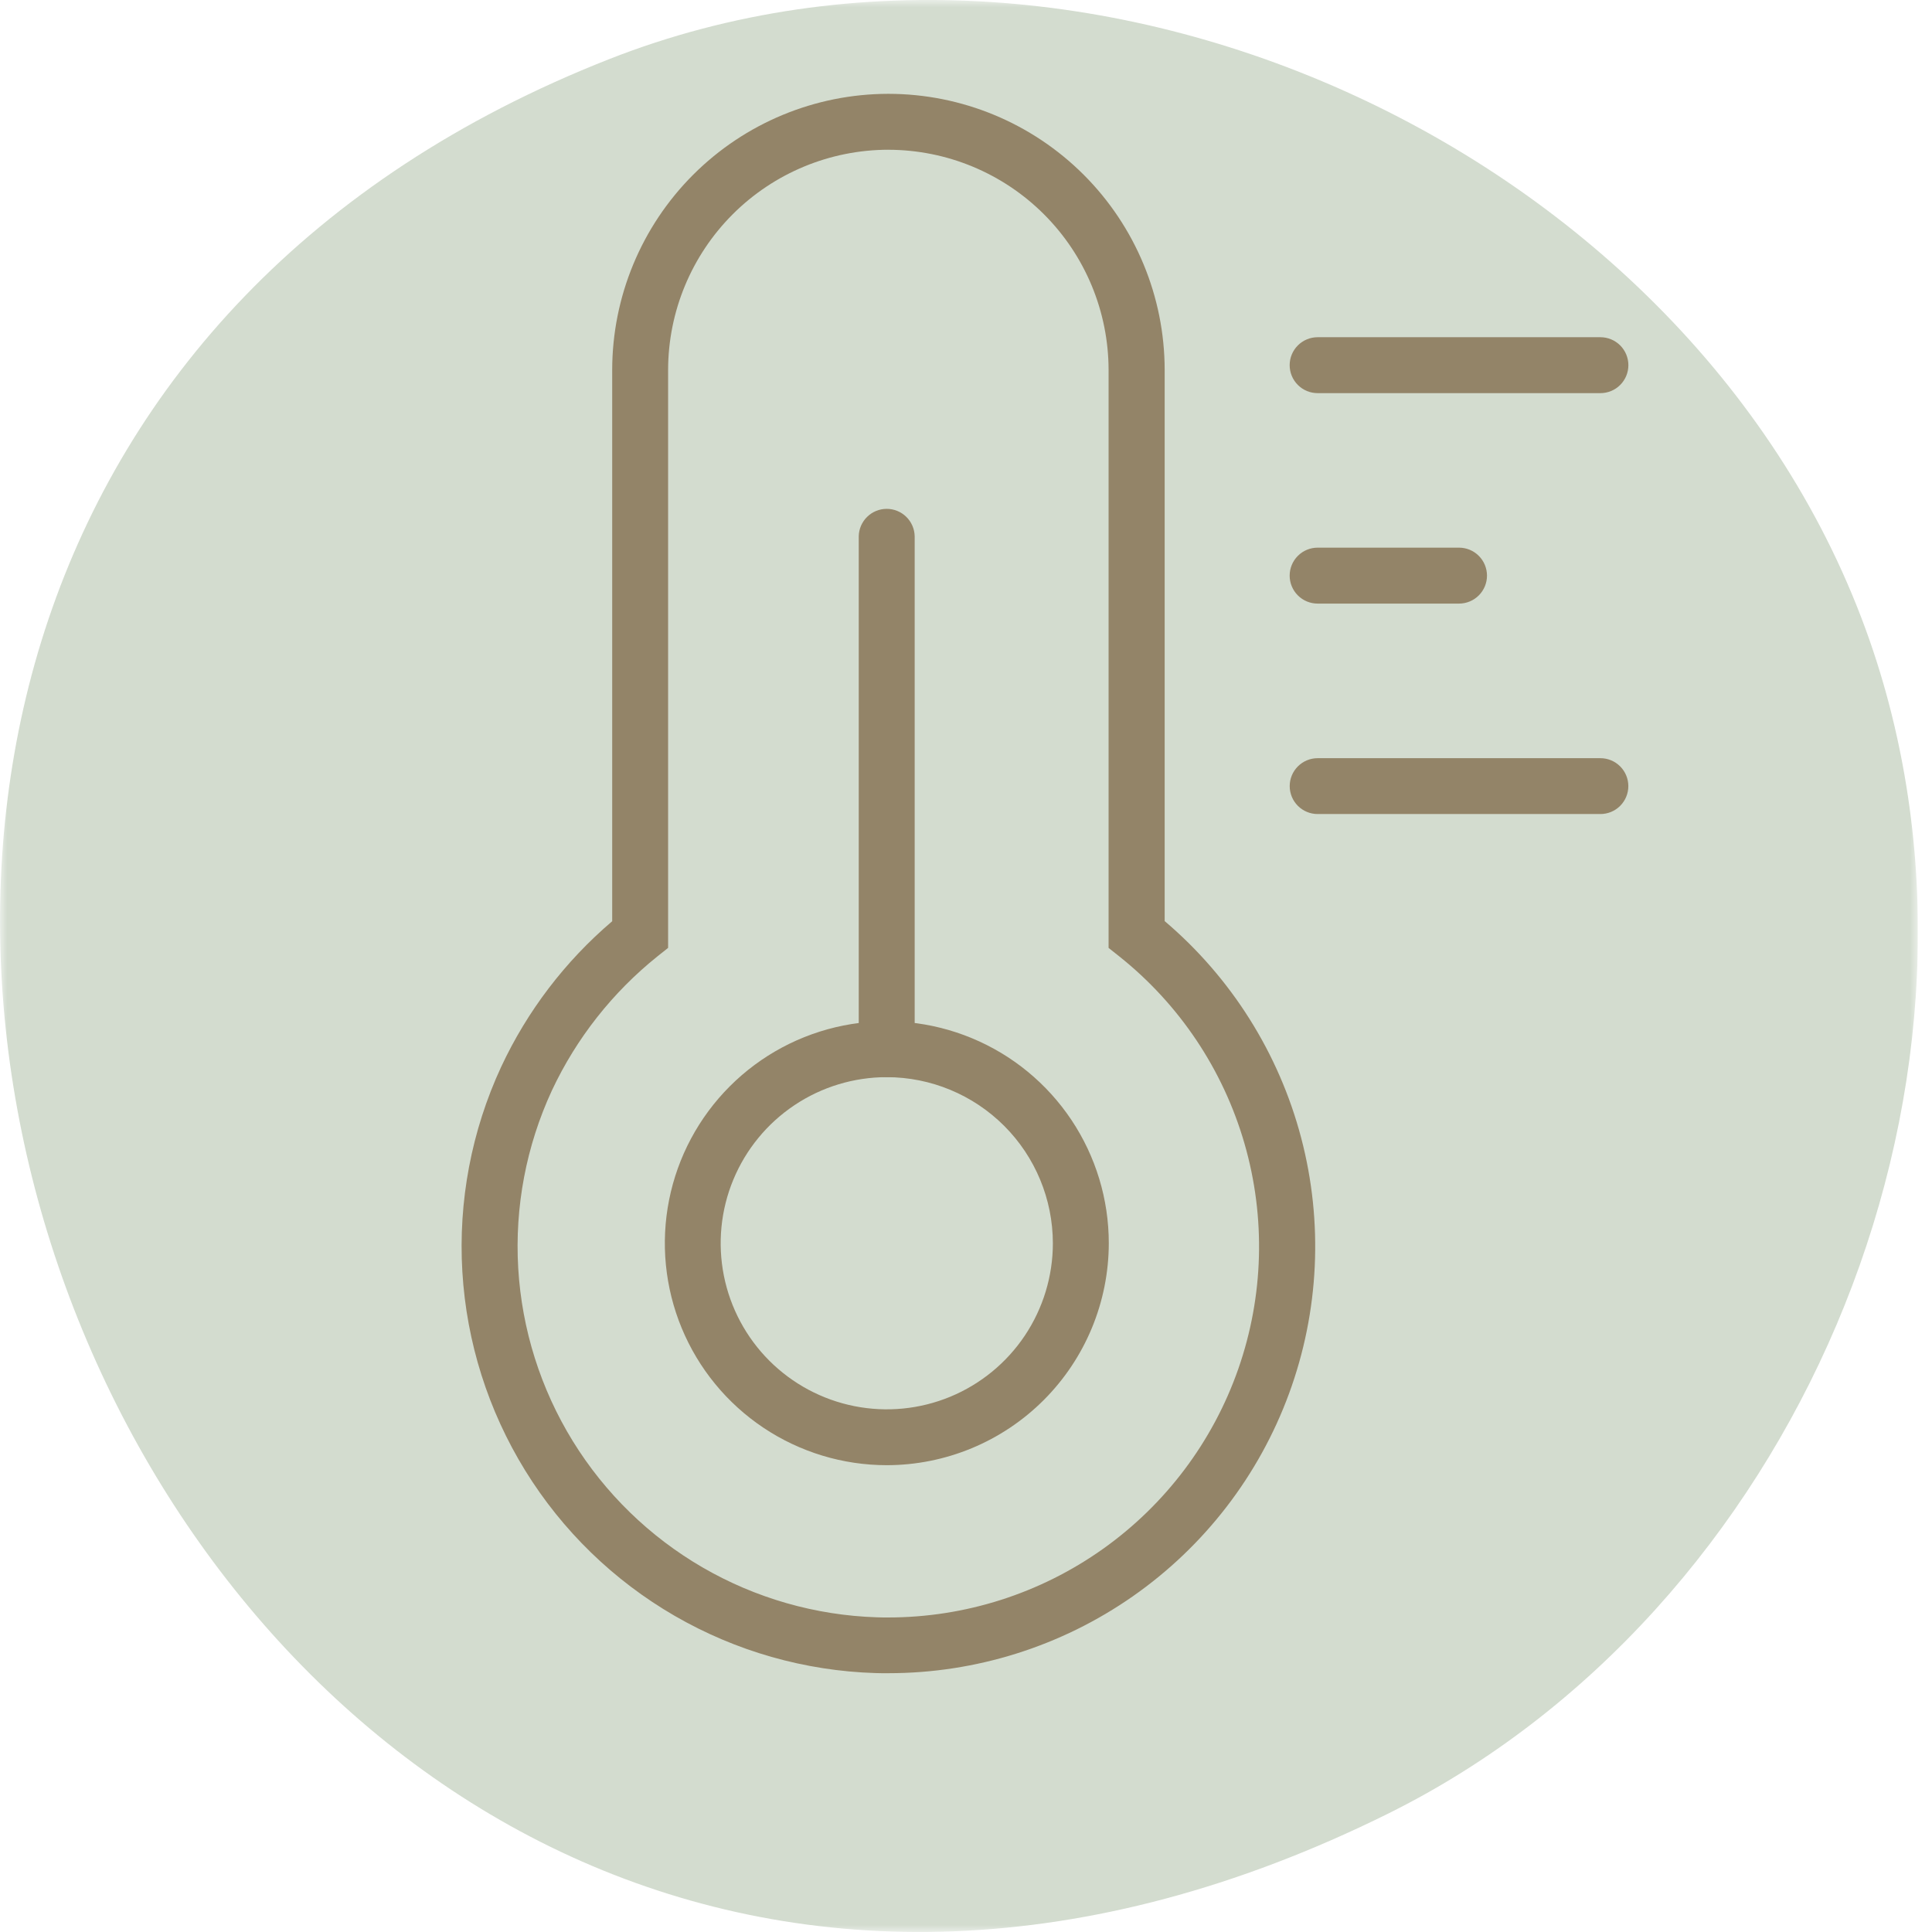 <svg width="131" height="131" viewBox="0 0 131 131" fill="none" xmlns="http://www.w3.org/2000/svg">
<g clip-path="url(#clip0_61_39)">
<path d="M108.515 26.657H89.343C88.84 26.657 88.357 26.458 88.002 26.102C87.646 25.747 87.446 25.264 87.446 24.761C87.446 24.258 87.646 23.776 88.002 23.42C88.357 23.065 88.84 22.865 89.343 22.865H108.516C109.019 22.865 109.502 23.065 109.857 23.42C110.213 23.776 110.413 24.258 110.413 24.761C110.413 25.264 110.213 25.747 109.857 26.102C109.502 26.458 109.019 26.657 108.516 26.657M108.516 55.196H89.343C89.094 55.196 88.848 55.147 88.618 55.052C88.388 54.957 88.18 54.818 88.004 54.642C87.828 54.466 87.688 54.257 87.593 54.028C87.498 53.798 87.449 53.551 87.449 53.303C87.449 53.054 87.498 52.808 87.593 52.578C87.688 52.349 87.828 52.14 88.004 51.964C88.18 51.788 88.388 51.649 88.618 51.553C88.848 51.458 89.094 51.409 89.343 51.409H108.516C109.019 51.409 109.5 51.609 109.855 51.964C110.21 52.319 110.41 52.801 110.41 53.303C110.41 53.805 110.21 54.287 109.855 54.642C109.5 54.997 109.019 55.196 108.516 55.196ZM98.93 40.927H89.343C88.84 40.927 88.357 40.727 88.002 40.372C87.646 40.016 87.446 39.534 87.446 39.031C87.446 38.528 87.646 38.045 88.002 37.69C88.357 37.334 88.84 37.134 89.343 37.134H98.93C99.433 37.134 99.915 37.334 100.27 37.69C100.626 38.045 100.826 38.528 100.826 39.031C100.826 39.534 100.626 40.016 100.27 40.372C99.915 40.727 99.433 40.927 98.93 40.927ZM60.251 113.454C59.951 113.454 59.651 113.454 59.35 113.443C54.567 113.294 49.895 111.962 45.752 109.566C41.609 107.17 38.126 103.784 35.612 99.711C33.099 95.638 31.635 91.006 31.35 86.228C31.066 81.451 31.97 76.678 33.983 72.336C35.755 68.544 38.322 65.178 41.51 62.465V25.083C41.515 20.119 43.489 15.361 46.998 11.851C50.508 8.342 55.266 6.368 60.229 6.362H60.25C65.214 6.367 69.972 8.341 73.482 11.851C76.992 15.361 78.966 20.119 78.971 25.083V62.455C83.486 66.289 86.716 71.416 88.224 77.144C89.733 82.873 89.447 88.926 87.406 94.486C85.365 100.047 81.666 104.847 76.81 108.239C71.954 111.631 66.174 113.45 60.25 113.452M60.229 10.153C56.272 10.159 52.478 11.733 49.68 14.531C46.882 17.33 45.307 21.123 45.301 25.081V64.272L44.585 64.841C41.537 67.284 39.088 70.392 37.427 73.928C35.679 77.7 34.893 81.847 35.139 85.997C35.386 90.148 36.656 94.172 38.837 97.712C41.019 101.251 44.043 104.195 47.64 106.281C51.237 108.366 55.294 109.528 59.45 109.662C59.707 109.673 59.972 109.673 60.229 109.673C65.446 109.671 70.532 108.047 74.785 105.026C79.037 102.006 82.245 97.737 83.965 92.813C85.685 87.888 85.831 82.551 84.383 77.54C82.936 72.528 79.966 68.091 75.885 64.842L75.168 64.273V25.083C75.162 21.125 73.588 17.332 70.79 14.534C67.991 11.735 64.198 10.161 60.24 10.155L60.229 10.153Z" fill="#84563A"></path>
<path d="M60.129 99.348C57.152 99.347 54.242 98.464 51.767 96.81C49.292 95.156 47.363 92.805 46.224 90.055C45.086 87.304 44.788 84.278 45.369 81.358C45.95 78.439 47.384 75.757 49.49 73.652C51.595 71.547 54.277 70.114 57.197 69.534C60.117 68.954 63.143 69.252 65.893 70.392C68.643 71.531 70.993 73.461 72.647 75.936C74.3 78.412 75.183 81.322 75.182 84.299C75.177 88.289 73.589 92.115 70.766 94.936C67.944 97.757 64.118 99.344 60.128 99.348M60.128 73.037C57.9 73.037 55.723 73.697 53.871 74.935C52.019 76.172 50.575 77.931 49.723 79.989C48.87 82.047 48.648 84.311 49.082 86.496C49.517 88.68 50.589 90.687 52.164 92.262C53.739 93.837 55.746 94.91 57.931 95.344C60.115 95.779 62.38 95.556 64.438 94.704C66.495 93.851 68.254 92.408 69.492 90.556C70.729 88.704 71.39 86.526 71.39 84.299C71.386 81.313 70.199 78.45 68.088 76.339C65.976 74.228 63.114 73.04 60.128 73.037Z" fill="#84563A"></path>
<path d="M60.124 73.038C59.875 73.038 59.629 72.989 59.398 72.894C59.168 72.799 58.959 72.659 58.783 72.483C58.607 72.307 58.467 72.098 58.372 71.868C58.276 71.638 58.227 71.391 58.227 71.142V36.355C58.239 35.859 58.444 35.389 58.799 35.043C59.153 34.697 59.629 34.503 60.124 34.503C60.619 34.503 61.095 34.697 61.449 35.043C61.803 35.389 62.008 35.859 62.02 36.355V71.146C62.02 71.395 61.971 71.642 61.876 71.872C61.781 72.102 61.641 72.311 61.465 72.487C61.289 72.663 61.08 72.803 60.85 72.898C60.62 72.993 60.373 73.042 60.124 73.042" fill="#84563A"></path>
<g style="mix-blend-mode:multiply" opacity="0.479">
<mask id="mask0_61_39" style="mask-type:luminance" maskUnits="userSpaceOnUse" x="0" y="0" width="131" height="131">
<path d="M130.047 0H0V131H130.047V0Z" fill="white"></path>
</mask>
<g mask="url(#mask0_61_39)">
<path d="M94.123 122.972C121.692 109.302 136.577 74.274 127.276 44.941C116.52 11.016 74.423 -9.02 41.302 4.011C-40.824 36.316 11.467 163.95 94.123 122.972Z" fill="#A2B59A"></path>
</g>
</g>
</g>
<defs>
<clipPath id="clip0_61_39">
<rect width="130.047" height="131" fill="white"></rect>
</clipPath>
</defs>
</svg>
